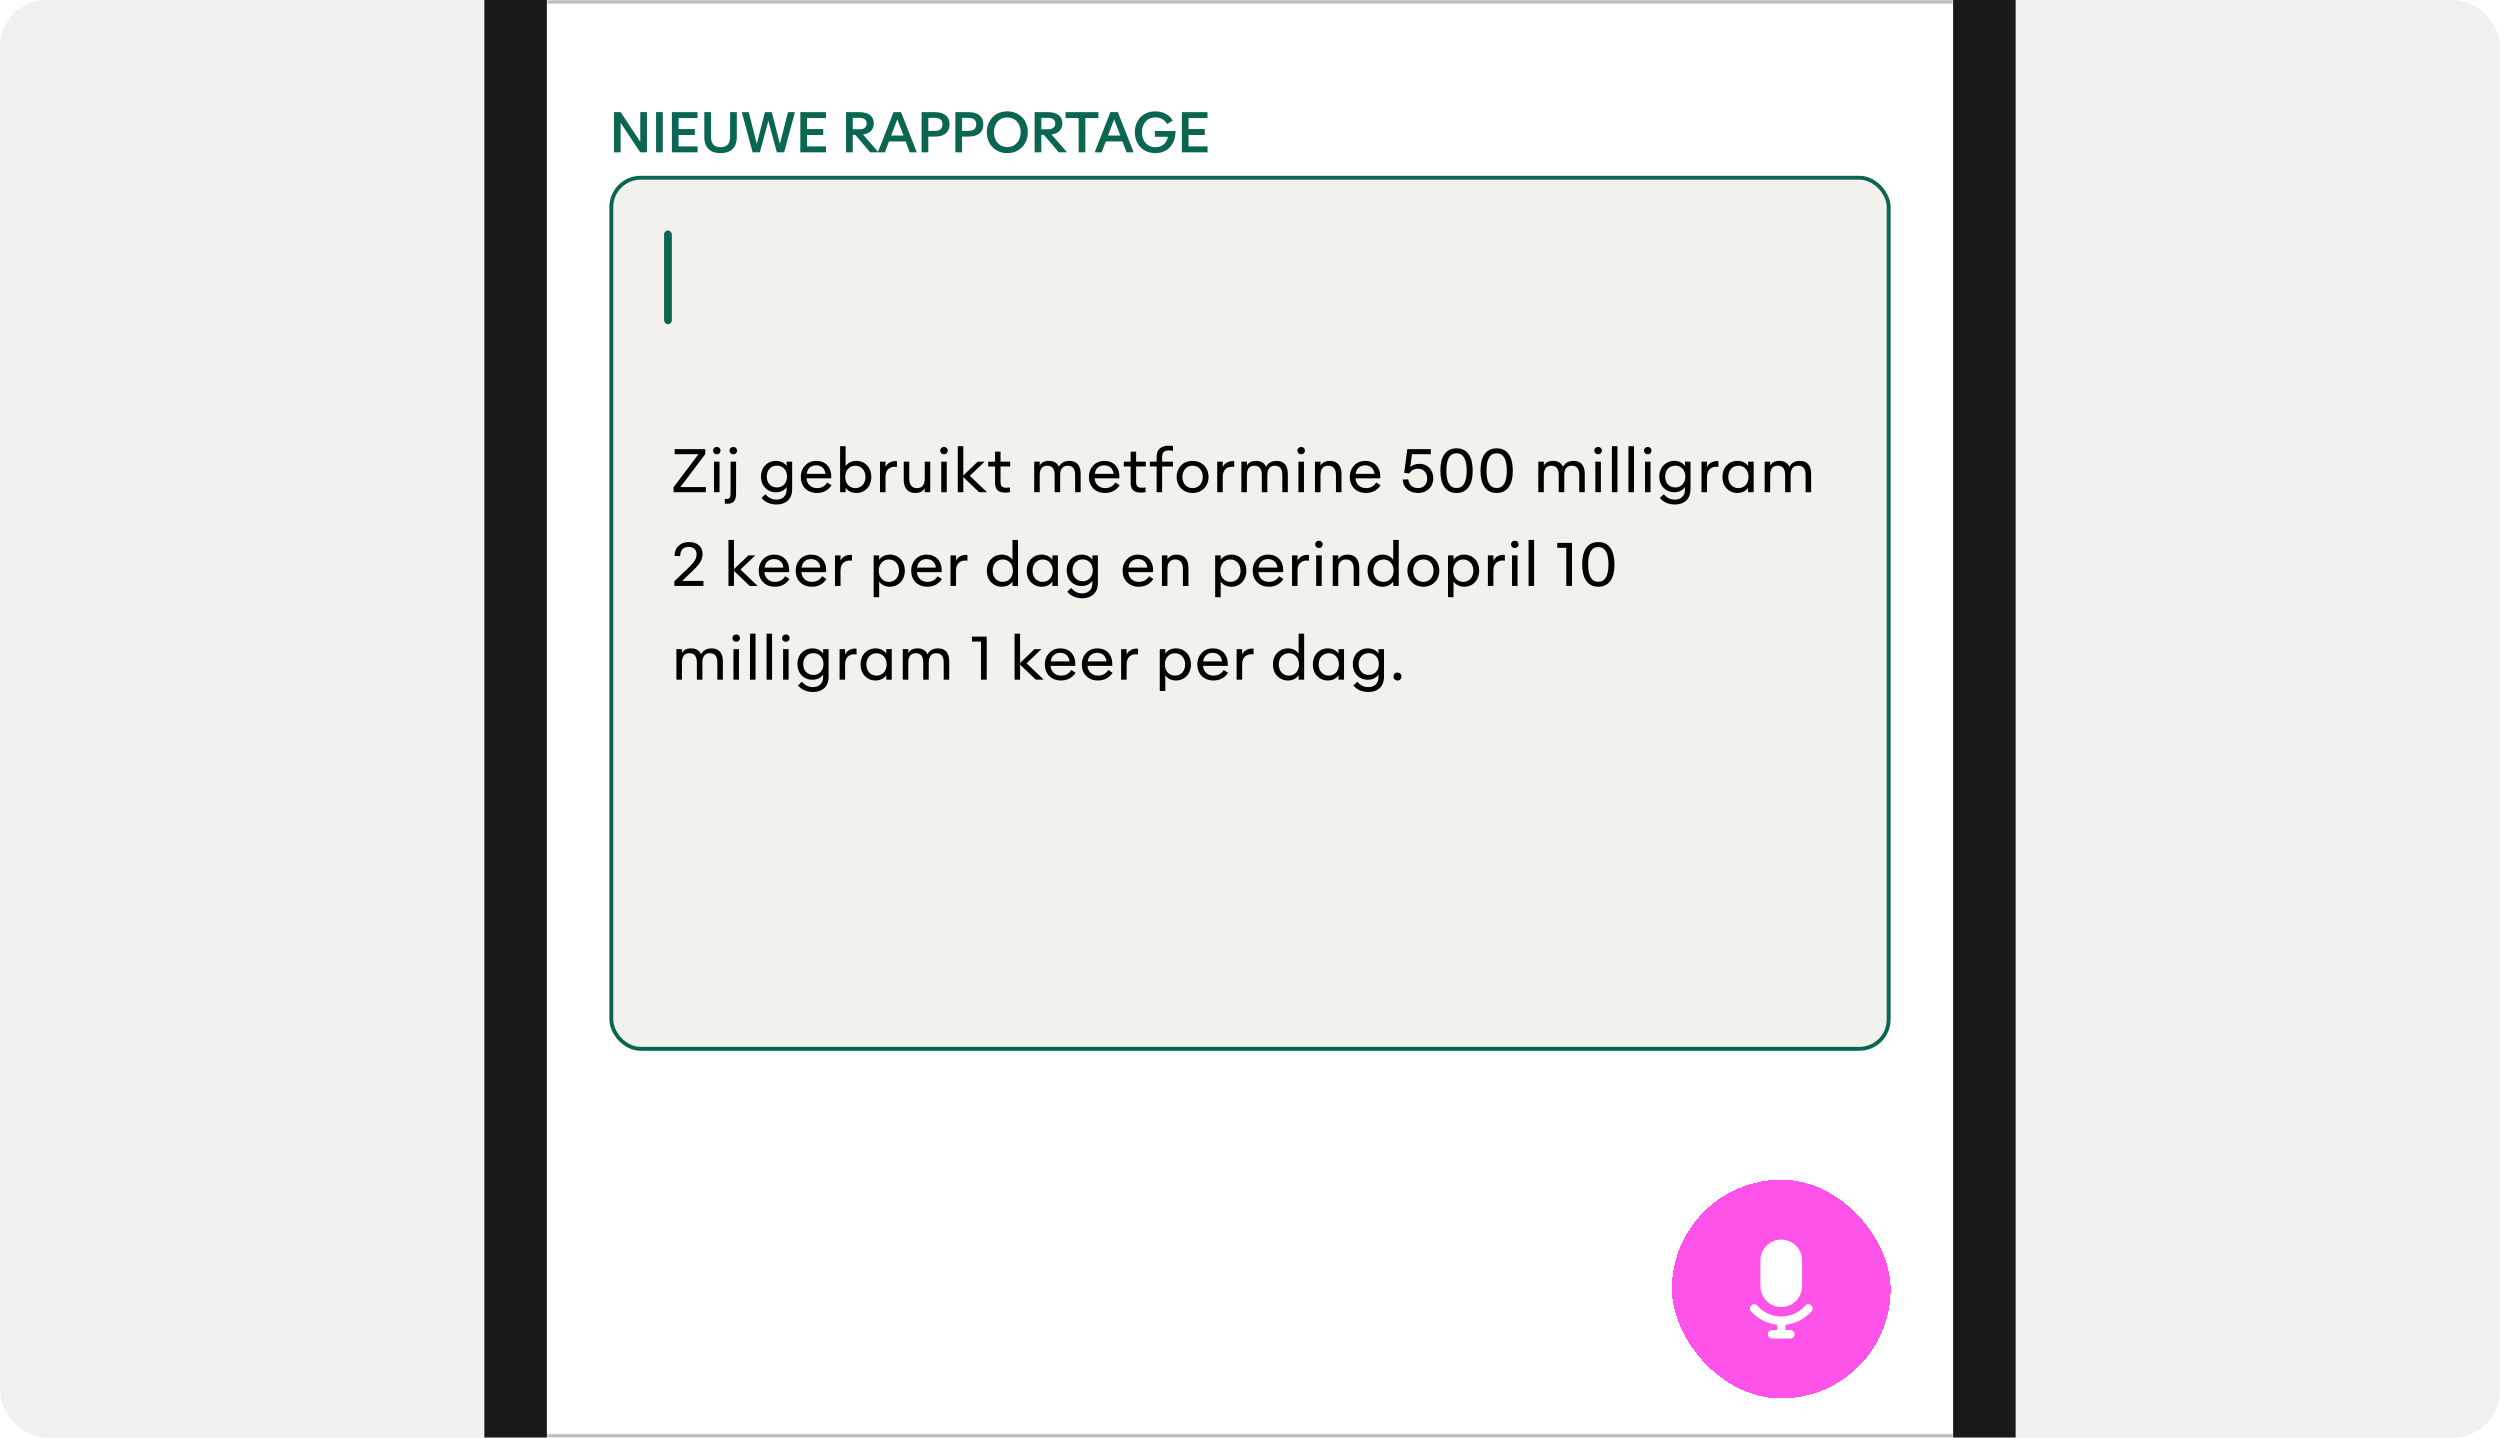 <svg width="640" height="368" viewBox="0 0 640 368" fill="none" xmlns="http://www.w3.org/2000/svg">
<g clip-path="url(#clip0_187_28017)">
<rect width="640" height="368" rx="12" fill="#F0F0F0"/>
<g clip-path="url(#clip1_187_28017)">
<rect x="140" y="-85" width="360" height="800" rx="32" fill="white"/>
<g clip-path="url(#clip2_187_28017)">
<mask id="path-4-inside-1_187_28017" fill="white">
<path d="M140 -57H500V1H140V-57Z"/>
</mask>
<path d="M500 0H140V2H500V0Z" fill="black" fill-opacity="0.3" mask="url(#path-4-inside-1_187_28017)"/>
</g>
<rect x="156.5" y="45.5" width="327" height="223" rx="7.5" fill="#F3F1EB"/>
<rect x="156.5" y="45.5" width="327" height="223" rx="7.5" stroke="#0A6651"/>
<path d="M172.435 126V124.732L178.81 116.28H172.72V114.975H180.558V116.242L174.183 124.695H180.693V126H172.435ZM183.493 116.295C182.953 116.295 182.533 115.912 182.533 115.365C182.533 114.787 182.968 114.42 183.493 114.42C184.048 114.42 184.446 114.787 184.446 115.365C184.446 115.905 184.056 116.295 183.493 116.295ZM182.788 126V118.185H184.198V126H182.788ZM187.729 116.295C187.189 116.295 186.769 115.912 186.769 115.365C186.769 114.787 187.204 114.42 187.729 114.42C188.284 114.42 188.681 114.787 188.681 115.365C188.681 115.905 188.291 116.295 187.729 116.295ZM185.561 128.94V127.71C185.704 127.733 185.839 127.733 185.959 127.733C186.761 127.733 187.024 127.433 187.024 126.36V118.185H188.434V126.398C188.434 127.35 188.224 127.988 187.841 128.393C187.451 128.798 186.896 128.963 186.154 128.963C185.921 128.963 185.741 128.963 185.561 128.94ZM198.655 126.015C197.545 126.015 196.585 125.61 195.895 124.89C195.197 124.177 194.8 123.157 194.8 122.002C194.8 120.847 195.197 119.82 195.895 119.107C196.585 118.402 197.53 117.982 198.655 117.982C199.285 117.982 199.847 118.125 200.312 118.365C200.777 118.612 201.137 118.935 201.377 119.31V118.185H202.787V125.205C202.787 126.503 202.382 127.523 201.655 128.183C200.942 128.82 199.975 129.15 198.835 129.15C197.185 129.15 195.842 128.565 194.957 127.478L195.932 126.533C196.765 127.425 197.582 127.905 198.775 127.905C199.51 127.905 200.117 127.695 200.605 127.283C201.085 126.863 201.377 126.18 201.377 125.272V124.687C200.875 125.46 199.907 126.015 198.655 126.015ZM196.292 122.002C196.292 122.865 196.577 123.562 197.05 124.042C197.515 124.53 198.137 124.792 198.88 124.792C199.63 124.792 200.252 124.53 200.725 124.042C201.19 123.562 201.475 122.865 201.475 122.002C201.475 121.14 201.19 120.435 200.725 119.947C200.252 119.467 199.63 119.205 198.88 119.205C198.137 119.205 197.515 119.467 197.05 119.947C196.577 120.435 196.292 121.14 196.292 122.002ZM209.144 126.203C207.876 126.203 206.834 125.767 206.121 125.04C205.416 124.32 205.004 123.292 205.004 122.1C205.004 120.907 205.416 119.895 206.121 119.152C206.819 118.425 207.794 117.982 208.971 117.982C210.141 117.982 211.139 118.387 211.821 119.145C212.519 119.917 212.879 121.035 212.789 122.46H206.459C206.519 123.202 206.804 123.81 207.269 124.26C207.726 124.702 208.379 124.957 209.166 124.957C210.291 124.957 211.131 124.507 211.776 123.517L212.871 124.23C211.986 125.595 210.644 126.203 209.144 126.203ZM206.511 121.312H211.319C211.199 119.947 210.254 119.122 208.941 119.122C208.274 119.122 207.734 119.317 207.299 119.692C206.871 120.06 206.601 120.615 206.511 121.312ZM219.201 126.203C217.949 126.203 216.951 125.617 216.479 124.86V126H215.069V114.225H216.479V119.325C216.951 118.567 217.949 117.982 219.201 117.982C220.341 117.982 221.286 118.417 221.969 119.13C222.659 119.857 223.056 120.907 223.056 122.092C223.056 123.285 222.651 124.335 221.969 125.055C221.286 125.775 220.341 126.203 219.201 126.203ZM216.381 122.092C216.381 122.977 216.666 123.705 217.139 124.192C217.611 124.695 218.249 124.957 218.969 124.957C219.696 124.957 220.334 124.695 220.814 124.192C221.279 123.705 221.564 122.977 221.564 122.092C221.564 121.215 221.279 120.495 220.814 120C220.334 119.505 219.696 119.227 218.969 119.227C218.241 119.227 217.619 119.482 217.139 119.992C216.666 120.495 216.381 121.2 216.381 122.092ZM225.281 126V118.185H226.691V119.535C227.268 118.32 228.581 117.937 229.616 118.057V119.535C228.798 119.407 228.101 119.55 227.568 119.947C227.021 120.36 226.691 121.042 226.691 122.017V126H225.281ZM234.284 126.203C232.469 126.203 231.359 124.995 231.359 122.91V118.185H232.769V122.572C232.769 124.117 233.489 124.972 234.749 124.972C236.032 124.972 236.737 124.11 236.737 122.572V118.185H238.139V126H236.737V125.017C236.242 125.775 235.484 126.203 234.284 126.203ZM241.663 116.295C241.123 116.295 240.703 115.912 240.703 115.365C240.703 114.787 241.138 114.42 241.663 114.42C242.218 114.42 242.616 114.787 242.616 115.365C242.616 115.905 242.226 116.295 241.663 116.295ZM240.958 126V118.185H242.368V126H240.958ZM245.194 126V114.225H246.604V121.717L250.294 118.185H252.064L248.269 121.807L252.671 126H250.646L246.604 122.145V126H245.194ZM257.33 126.105C255.852 126.105 254.735 125.572 254.735 123.57V119.422H252.987V118.185H254.735V115.627H256.137V118.185H258.612V119.422H256.137V123.442C256.137 124.635 256.79 124.86 257.577 124.86C257.975 124.86 258.185 124.837 258.545 124.785V125.992C258.08 126.083 257.667 126.105 257.33 126.105ZM264.755 126V118.185H266.165V119.16C266.66 118.395 267.335 117.982 268.543 117.982C269.81 117.982 270.635 118.53 271.078 119.497C271.633 118.432 272.593 117.982 273.785 117.982C275.653 117.982 276.643 119.197 276.643 121.282V126H275.233V121.612C275.233 120.045 274.633 119.22 273.32 119.22C272.03 119.22 271.4 120.082 271.4 121.612V126H269.99V121.612C269.99 120.045 269.398 119.22 268.078 119.22C266.81 119.22 266.165 120.06 266.165 121.612V126H264.755ZM282.902 126.203C281.634 126.203 280.592 125.767 279.879 125.04C279.174 124.32 278.762 123.292 278.762 122.1C278.762 120.907 279.174 119.895 279.879 119.152C280.577 118.425 281.552 117.982 282.729 117.982C283.899 117.982 284.897 118.387 285.579 119.145C286.277 119.917 286.637 121.035 286.547 122.46H280.217C280.277 123.202 280.562 123.81 281.027 124.26C281.484 124.702 282.137 124.957 282.924 124.957C284.049 124.957 284.889 124.507 285.534 123.517L286.629 124.23C285.744 125.595 284.402 126.203 282.902 126.203ZM280.269 121.312H285.077C284.957 119.947 284.012 119.122 282.699 119.122C282.032 119.122 281.492 119.317 281.057 119.692C280.629 120.06 280.359 120.615 280.269 121.312ZM292.04 126.105C290.562 126.105 289.445 125.572 289.445 123.57V119.422H287.697V118.185H289.445V115.627H290.847V118.185H293.322V119.422H290.847V123.442C290.847 124.635 291.5 124.86 292.287 124.86C292.685 124.86 292.895 124.837 293.255 124.785V125.992C292.79 126.083 292.377 126.105 292.04 126.105ZM296.097 126V119.422H294.365V118.185H296.097V116.887C296.097 115.882 296.45 115.155 297.035 114.712C297.605 114.277 298.355 114.105 299.21 114.105C299.57 114.105 299.937 114.127 300.29 114.18V115.402C299.952 115.342 299.555 115.32 299.225 115.32C298.737 115.32 298.31 115.402 298.01 115.635C297.695 115.875 297.507 116.317 297.507 116.925V118.185H300.29V119.422H297.507V126H296.097ZM305.304 126.203C304.089 126.203 303.076 125.767 302.364 125.032C301.636 124.297 301.224 123.262 301.224 122.092C301.224 120.922 301.636 119.887 302.364 119.145C303.076 118.417 304.089 117.982 305.304 117.982C306.511 117.982 307.524 118.417 308.244 119.145C308.964 119.887 309.384 120.9 309.384 122.092C309.384 123.285 308.964 124.297 308.244 125.032C307.516 125.775 306.511 126.203 305.304 126.203ZM302.694 122.092C302.694 122.947 302.956 123.645 303.414 124.147C303.864 124.65 304.509 124.957 305.296 124.957C306.106 124.957 306.736 124.65 307.194 124.147C307.659 123.637 307.914 122.925 307.914 122.092C307.914 121.252 307.651 120.532 307.194 120.03C306.736 119.527 306.106 119.22 305.296 119.22C304.516 119.22 303.871 119.512 303.414 120.03C302.956 120.532 302.694 121.252 302.694 122.092ZM311.611 126V118.185H313.021V119.535C313.598 118.32 314.911 117.937 315.946 118.057V119.535C315.128 119.407 314.431 119.55 313.898 119.947C313.351 120.36 313.021 121.042 313.021 122.017V126H311.611ZM317.794 126V118.185H319.204V119.16C319.699 118.395 320.374 117.982 321.582 117.982C322.849 117.982 323.674 118.53 324.117 119.497C324.672 118.432 325.632 117.982 326.824 117.982C328.692 117.982 329.682 119.197 329.682 121.282V126H328.272V121.612C328.272 120.045 327.672 119.22 326.359 119.22C325.069 119.22 324.439 120.082 324.439 121.612V126H323.029V121.612C323.029 120.045 322.437 119.22 321.117 119.22C319.849 119.22 319.204 120.06 319.204 121.612V126H317.794ZM333.106 116.295C332.566 116.295 332.146 115.912 332.146 115.365C332.146 114.787 332.581 114.42 333.106 114.42C333.661 114.42 334.058 114.787 334.058 115.365C334.058 115.905 333.668 116.295 333.106 116.295ZM332.401 126V118.185H333.811V126H332.401ZM336.636 126V118.185H338.046V119.167C338.526 118.402 339.366 117.982 340.491 117.982C342.306 117.982 343.416 119.197 343.416 121.282V126H342.006V121.612C342.006 120.045 341.286 119.22 340.026 119.22C338.766 119.22 338.046 120.06 338.046 121.612V126H336.636ZM349.685 126.203C348.417 126.203 347.375 125.767 346.662 125.04C345.957 124.32 345.545 123.292 345.545 122.1C345.545 120.907 345.957 119.895 346.662 119.152C347.36 118.425 348.335 117.982 349.512 117.982C350.682 117.982 351.68 118.387 352.362 119.145C353.06 119.917 353.42 121.035 353.33 122.46H347C347.06 123.202 347.345 123.81 347.81 124.26C348.267 124.702 348.92 124.957 349.707 124.957C350.832 124.957 351.672 124.507 352.317 123.517L353.412 124.23C352.527 125.595 351.185 126.203 349.685 126.203ZM347.052 121.312H351.86C351.74 119.947 350.795 119.122 349.482 119.122C348.815 119.122 348.275 119.317 347.84 119.692C347.412 120.06 347.142 120.615 347.052 121.312ZM363.035 126.203C360.83 126.203 359.195 124.957 359.098 122.76L360.515 122.707C360.628 123.532 360.965 124.125 361.423 124.477C361.865 124.822 362.428 124.95 363.02 124.95C364.423 124.95 365.368 124.027 365.368 122.475C365.368 120.915 364.325 119.992 363.028 119.992C361.94 119.992 361.183 120.472 360.8 121.207L359.48 121.042L360.275 114.975H366.29V116.28H361.468L361.025 119.572C361.603 119.032 362.435 118.747 363.395 118.747C364.438 118.747 365.293 119.115 365.915 119.767C366.538 120.42 366.913 121.342 366.913 122.482C366.913 124.762 365.18 126.203 363.035 126.203ZM372.876 126.203C371.474 126.203 370.431 125.655 369.749 124.642C369.074 123.652 368.736 122.213 368.736 120.487C368.736 116.992 370.049 114.772 372.876 114.772C374.286 114.772 375.314 115.327 376.004 116.332C376.671 117.322 377.009 118.762 377.009 120.487C377.009 122.22 376.686 123.645 376.004 124.635C375.321 125.632 374.286 126.203 372.876 126.203ZM370.274 120.487C370.274 121.965 370.491 123.075 370.926 123.817C371.361 124.567 372.006 124.935 372.876 124.935C373.731 124.935 374.384 124.56 374.819 123.817C375.254 123.075 375.471 121.965 375.471 120.487C375.471 118.995 375.254 117.9 374.819 117.15C374.384 116.415 373.731 116.04 372.876 116.04C372.006 116.04 371.361 116.407 370.926 117.15C370.491 117.9 370.274 118.995 370.274 120.487ZM383.147 126.203C381.744 126.203 380.702 125.655 380.019 124.642C379.344 123.652 379.007 122.213 379.007 120.487C379.007 116.992 380.319 114.772 383.147 114.772C384.557 114.772 385.584 115.327 386.274 116.332C386.942 117.322 387.279 118.762 387.279 120.487C387.279 122.22 386.957 123.645 386.274 124.635C385.592 125.632 384.557 126.203 383.147 126.203ZM380.544 120.487C380.544 121.965 380.762 123.075 381.197 123.817C381.632 124.567 382.277 124.935 383.147 124.935C384.002 124.935 384.654 124.56 385.089 123.817C385.524 123.075 385.742 121.965 385.742 120.487C385.742 118.995 385.524 117.9 385.089 117.15C384.654 116.415 384.002 116.04 383.147 116.04C382.277 116.04 381.632 116.407 381.197 117.15C380.762 117.9 380.544 118.995 380.544 120.487ZM393.808 126V118.185H395.218V119.16C395.713 118.395 396.388 117.982 397.596 117.982C398.863 117.982 399.688 118.53 400.131 119.497C400.686 118.432 401.646 117.982 402.838 117.982C404.706 117.982 405.696 119.197 405.696 121.282V126H404.286V121.612C404.286 120.045 403.686 119.22 402.373 119.22C401.083 119.22 400.453 120.082 400.453 121.612V126H399.043V121.612C399.043 120.045 398.451 119.22 397.131 119.22C395.863 119.22 395.218 120.06 395.218 121.612V126H393.808ZM409.119 116.295C408.579 116.295 408.159 115.912 408.159 115.365C408.159 114.787 408.594 114.42 409.119 114.42C409.674 114.42 410.072 114.787 410.072 115.365C410.072 115.905 409.682 116.295 409.119 116.295ZM408.414 126V118.185H409.824V126H408.414ZM412.65 126V114.225H414.06V126H412.65ZM416.885 126V114.225H418.295V126H416.885ZM421.826 116.295C421.286 116.295 420.866 115.912 420.866 115.365C420.866 114.787 421.301 114.42 421.826 114.42C422.381 114.42 422.778 114.787 422.778 115.365C422.778 115.905 422.388 116.295 421.826 116.295ZM421.121 126V118.185H422.531V126H421.121ZM428.633 126.015C427.523 126.015 426.563 125.61 425.873 124.89C425.176 124.177 424.778 123.157 424.778 122.002C424.778 120.847 425.176 119.82 425.873 119.107C426.563 118.402 427.508 117.982 428.633 117.982C429.263 117.982 429.826 118.125 430.291 118.365C430.756 118.612 431.116 118.935 431.356 119.31V118.185H432.766V125.205C432.766 126.503 432.361 127.523 431.633 128.183C430.921 128.82 429.953 129.15 428.813 129.15C427.163 129.15 425.821 128.565 424.936 127.478L425.911 126.533C426.743 127.425 427.561 127.905 428.753 127.905C429.488 127.905 430.096 127.695 430.583 127.283C431.063 126.863 431.356 126.18 431.356 125.272V124.687C430.853 125.46 429.886 126.015 428.633 126.015ZM426.271 122.002C426.271 122.865 426.556 123.562 427.028 124.042C427.493 124.53 428.116 124.792 428.858 124.792C429.608 124.792 430.231 124.53 430.703 124.042C431.168 123.562 431.453 122.865 431.453 122.002C431.453 121.14 431.168 120.435 430.703 119.947C430.231 119.467 429.608 119.205 428.858 119.205C428.116 119.205 427.493 119.467 427.028 119.947C426.556 120.435 426.271 121.14 426.271 122.002ZM435.582 126V118.185H436.992V119.535C437.57 118.32 438.882 117.937 439.917 118.057V119.535C439.1 119.407 438.402 119.55 437.87 119.947C437.322 120.36 436.992 121.042 436.992 122.017V126H435.582ZM444.801 126.203C443.676 126.203 442.731 125.782 442.041 125.055C441.344 124.335 440.946 123.285 440.946 122.092C440.946 120.907 441.344 119.857 442.041 119.13C442.731 118.41 443.669 117.982 444.801 117.982C445.446 117.982 446.009 118.14 446.466 118.38C446.924 118.62 447.299 118.965 447.524 119.325V118.185H448.934V126H447.524V124.86C447.036 125.617 446.061 126.203 444.801 126.203ZM442.439 122.092C442.439 122.985 442.724 123.697 443.189 124.192C443.661 124.695 444.299 124.957 445.026 124.957C445.784 124.957 446.399 124.68 446.871 124.192C447.336 123.705 447.629 122.977 447.629 122.092C447.629 121.2 447.329 120.487 446.871 119.992C446.399 119.497 445.784 119.227 445.026 119.227C444.299 119.227 443.654 119.505 443.189 120C442.724 120.495 442.439 121.207 442.439 122.092ZM451.758 126V118.185H453.168V119.16C453.663 118.395 454.338 117.982 455.546 117.982C456.813 117.982 457.638 118.53 458.081 119.497C458.636 118.432 459.596 117.982 460.788 117.982C462.656 117.982 463.646 119.197 463.646 121.282V126H462.236V121.612C462.236 120.045 461.636 119.22 460.323 119.22C459.033 119.22 458.403 120.082 458.403 121.612V126H456.993V121.612C456.993 120.045 456.401 119.22 455.081 119.22C453.813 119.22 453.168 120.06 453.168 121.612V126H451.758ZM172.63 150V148.807L175.015 146.527C175.833 145.77 176.485 145.155 176.973 144.615C177.22 144.352 177.43 144.105 177.603 143.872C178.098 143.212 178.323 142.612 178.323 141.885C178.323 140.707 177.558 140.01 176.335 140.01C175.773 140.01 175.248 140.115 174.828 140.467C174.408 140.827 174.145 141.442 174.115 142.372L172.698 142.327C172.72 139.89 174.393 138.772 176.388 138.772C178.383 138.772 179.86 139.83 179.86 141.787C179.86 142.792 179.53 143.602 178.915 144.412C178.495 144.967 177.925 145.575 177.22 146.242C176.868 146.58 176.47 146.947 176.043 147.352L174.633 148.725H180.078V150H172.63ZM186.482 150V138.225H187.892V145.717L191.582 142.185H193.352L189.557 145.807L193.959 150H191.934L187.892 146.145V150H186.482ZM198.373 150.203C197.106 150.203 196.063 149.767 195.351 149.04C194.646 148.32 194.233 147.292 194.233 146.1C194.233 144.907 194.646 143.895 195.351 143.152C196.048 142.425 197.023 141.982 198.201 141.982C199.371 141.982 200.368 142.387 201.051 143.145C201.748 143.917 202.108 145.035 202.018 146.46H195.688C195.748 147.202 196.033 147.81 196.498 148.26C196.956 148.702 197.608 148.957 198.396 148.957C199.521 148.957 200.361 148.507 201.006 147.517L202.101 148.23C201.216 149.595 199.873 150.203 198.373 150.203ZM195.741 145.312H200.548C200.428 143.947 199.483 143.122 198.171 143.122C197.503 143.122 196.963 143.317 196.528 143.692C196.101 144.06 195.831 144.615 195.741 145.312ZM207.838 150.203C206.571 150.203 205.528 149.767 204.816 149.04C204.111 148.32 203.698 147.292 203.698 146.1C203.698 144.907 204.111 143.895 204.816 143.152C205.513 142.425 206.488 141.982 207.666 141.982C208.836 141.982 209.833 142.387 210.516 143.145C211.213 143.917 211.573 145.035 211.483 146.46H205.153C205.213 147.202 205.498 147.81 205.963 148.26C206.421 148.702 207.073 148.957 207.861 148.957C208.986 148.957 209.826 148.507 210.471 147.517L211.566 148.23C210.681 149.595 209.338 150.203 207.838 150.203ZM205.206 145.312H210.013C209.893 143.947 208.948 143.122 207.636 143.122C206.968 143.122 206.428 143.317 205.993 143.692C205.566 144.06 205.296 144.615 205.206 145.312ZM213.763 150V142.185H215.173V143.535C215.751 142.32 217.063 141.937 218.098 142.057V143.535C217.281 143.407 216.583 143.55 216.051 143.947C215.503 144.36 215.173 145.042 215.173 146.017V150H213.763ZM227.787 150.203C226.535 150.203 225.537 149.617 225.065 148.86V152.888H223.655V142.185H225.065V143.325C225.537 142.567 226.535 141.982 227.787 141.982C228.927 141.982 229.872 142.417 230.555 143.13C231.245 143.857 231.642 144.907 231.642 146.092C231.642 147.285 231.237 148.335 230.555 149.055C229.872 149.775 228.927 150.203 227.787 150.203ZM224.967 146.092C224.967 146.977 225.252 147.705 225.725 148.192C226.197 148.695 226.835 148.957 227.555 148.957C228.282 148.957 228.92 148.695 229.4 148.192C229.865 147.705 230.15 146.977 230.15 146.092C230.15 145.215 229.865 144.495 229.4 144C228.92 143.505 228.282 143.227 227.555 143.227C226.827 143.227 226.205 143.482 225.725 143.992C225.252 144.495 224.967 145.2 224.967 146.092ZM237.407 150.203C236.139 150.203 235.097 149.767 234.384 149.04C233.679 148.32 233.267 147.292 233.267 146.1C233.267 144.907 233.679 143.895 234.384 143.152C235.082 142.425 236.057 141.982 237.234 141.982C238.404 141.982 239.402 142.387 240.084 143.145C240.782 143.917 241.142 145.035 241.052 146.46H234.722C234.782 147.202 235.067 147.81 235.532 148.26C235.989 148.702 236.642 148.957 237.429 148.957C238.554 148.957 239.394 148.507 240.039 147.517L241.134 148.23C240.249 149.595 238.907 150.203 237.407 150.203ZM234.774 145.312H239.582C239.462 143.947 238.517 143.122 237.204 143.122C236.537 143.122 235.997 143.317 235.562 143.692C235.134 144.06 234.864 144.615 234.774 145.312ZM243.331 150V142.185H244.741V143.535C245.319 142.32 246.631 141.937 247.666 142.057V143.535C246.849 143.407 246.151 143.55 245.619 143.947C245.071 144.36 244.741 145.042 244.741 146.017V150H243.331ZM256.478 150.203C255.353 150.203 254.408 149.782 253.718 149.055C253.021 148.335 252.623 147.285 252.623 146.092C252.623 144.907 253.021 143.857 253.718 143.13C254.408 142.41 255.346 141.982 256.478 141.982C257.123 141.982 257.686 142.14 258.143 142.38C258.601 142.62 258.976 142.965 259.201 143.325V138.225H260.611V150H259.201V148.86C258.713 149.617 257.738 150.203 256.478 150.203ZM254.116 146.092C254.116 146.985 254.401 147.697 254.866 148.192C255.338 148.695 255.976 148.957 256.703 148.957C257.461 148.957 258.076 148.68 258.548 148.192C259.013 147.705 259.306 146.977 259.306 146.092C259.306 145.2 259.006 144.487 258.548 143.992C258.076 143.497 257.461 143.227 256.703 143.227C255.976 143.227 255.331 143.505 254.866 144C254.401 144.495 254.116 145.207 254.116 146.092ZM266.69 150.203C265.565 150.203 264.62 149.782 263.93 149.055C263.232 148.335 262.835 147.285 262.835 146.092C262.835 144.907 263.232 143.857 263.93 143.13C264.62 142.41 265.557 141.982 266.69 141.982C267.335 141.982 267.897 142.14 268.355 142.38C268.812 142.62 269.187 142.965 269.412 143.325V142.185H270.822V150H269.412V148.86C268.925 149.617 267.95 150.203 266.69 150.203ZM264.327 146.092C264.327 146.985 264.612 147.697 265.077 148.192C265.55 148.695 266.187 148.957 266.915 148.957C267.672 148.957 268.287 148.68 268.76 148.192C269.225 147.705 269.517 146.977 269.517 146.092C269.517 145.2 269.217 144.487 268.76 143.992C268.287 143.497 267.672 143.227 266.915 143.227C266.187 143.227 265.542 143.505 265.077 144C264.612 144.495 264.327 145.207 264.327 146.092ZM276.924 150.015C275.814 150.015 274.854 149.61 274.164 148.89C273.467 148.177 273.069 147.157 273.069 146.002C273.069 144.847 273.467 143.82 274.164 143.107C274.854 142.402 275.799 141.982 276.924 141.982C277.554 141.982 278.117 142.125 278.582 142.365C279.047 142.612 279.407 142.935 279.647 143.31V142.185H281.057V149.205C281.057 150.503 280.652 151.523 279.924 152.183C279.212 152.82 278.244 153.15 277.104 153.15C275.454 153.15 274.112 152.565 273.227 151.478L274.202 150.533C275.034 151.425 275.852 151.905 277.044 151.905C277.779 151.905 278.387 151.695 278.874 151.283C279.354 150.863 279.647 150.18 279.647 149.272V148.687C279.144 149.46 278.177 150.015 276.924 150.015ZM274.562 146.002C274.562 146.865 274.847 147.562 275.319 148.042C275.784 148.53 276.407 148.792 277.149 148.792C277.899 148.792 278.522 148.53 278.994 148.042C279.459 147.562 279.744 146.865 279.744 146.002C279.744 145.14 279.459 144.435 278.994 143.947C278.522 143.467 277.899 143.205 277.149 143.205C276.407 143.205 275.784 143.467 275.319 143.947C274.847 144.435 274.562 145.14 274.562 146.002ZM291.532 150.203C290.264 150.203 289.222 149.767 288.509 149.04C287.804 148.32 287.392 147.292 287.392 146.1C287.392 144.907 287.804 143.895 288.509 143.152C289.207 142.425 290.182 141.982 291.359 141.982C292.529 141.982 293.527 142.387 294.209 143.145C294.907 143.917 295.267 145.035 295.177 146.46H288.847C288.907 147.202 289.192 147.81 289.657 148.26C290.114 148.702 290.767 148.957 291.554 148.957C292.679 148.957 293.519 148.507 294.164 147.517L295.259 148.23C294.374 149.595 293.032 150.203 291.532 150.203ZM288.899 145.312H293.707C293.587 143.947 292.642 143.122 291.329 143.122C290.662 143.122 290.122 143.317 289.687 143.692C289.259 144.06 288.989 144.615 288.899 145.312ZM297.456 150V142.185H298.866V143.167C299.346 142.402 300.186 141.982 301.311 141.982C303.126 141.982 304.236 143.197 304.236 145.282V150H302.826V145.612C302.826 144.045 302.106 143.22 300.846 143.22C299.586 143.22 298.866 144.06 298.866 145.612V150H297.456ZM315.216 150.203C313.963 150.203 312.966 149.617 312.493 148.86V152.888H311.083V142.185H312.493V143.325C312.966 142.567 313.963 141.982 315.216 141.982C316.356 141.982 317.301 142.417 317.983 143.13C318.673 143.857 319.071 144.907 319.071 146.092C319.071 147.285 318.666 148.335 317.983 149.055C317.301 149.775 316.356 150.203 315.216 150.203ZM312.396 146.092C312.396 146.977 312.681 147.705 313.153 148.192C313.626 148.695 314.263 148.957 314.983 148.957C315.711 148.957 316.348 148.695 316.828 148.192C317.293 147.705 317.578 146.977 317.578 146.092C317.578 145.215 317.293 144.495 316.828 144C316.348 143.505 315.711 143.227 314.983 143.227C314.256 143.227 313.633 143.482 313.153 143.992C312.681 144.495 312.396 145.2 312.396 146.092ZM324.835 150.203C323.568 150.203 322.525 149.767 321.813 149.04C321.108 148.32 320.695 147.292 320.695 146.1C320.695 144.907 321.108 143.895 321.813 143.152C322.51 142.425 323.485 141.982 324.663 141.982C325.833 141.982 326.83 142.387 327.513 143.145C328.21 143.917 328.57 145.035 328.48 146.46H322.15C322.21 147.202 322.495 147.81 322.96 148.26C323.418 148.702 324.07 148.957 324.858 148.957C325.983 148.957 326.823 148.507 327.468 147.517L328.563 148.23C327.678 149.595 326.335 150.203 324.835 150.203ZM322.203 145.312H327.01C326.89 143.947 325.945 143.122 324.633 143.122C323.965 143.122 323.425 143.317 322.99 143.692C322.563 144.06 322.293 144.615 322.203 145.312ZM330.76 150V142.185H332.17V143.535C332.748 142.32 334.06 141.937 335.095 142.057V143.535C334.278 143.407 333.58 143.55 333.048 143.947C332.5 144.36 332.17 145.042 332.17 146.017V150H330.76ZM337.649 140.295C337.109 140.295 336.689 139.912 336.689 139.365C336.689 138.787 337.124 138.42 337.649 138.42C338.204 138.42 338.601 138.787 338.601 139.365C338.601 139.905 338.211 140.295 337.649 140.295ZM336.944 150V142.185H338.354V150H336.944ZM341.179 150V142.185H342.589V143.167C343.069 142.402 343.909 141.982 345.034 141.982C346.849 141.982 347.959 143.197 347.959 145.282V150H346.549V145.612C346.549 144.045 345.829 143.22 344.569 143.22C343.309 143.22 342.589 144.06 342.589 145.612V150H341.179ZM353.943 150.203C352.818 150.203 351.873 149.782 351.183 149.055C350.485 148.335 350.088 147.285 350.088 146.092C350.088 144.907 350.485 143.857 351.183 143.13C351.873 142.41 352.81 141.982 353.943 141.982C354.588 141.982 355.15 142.14 355.608 142.38C356.065 142.62 356.44 142.965 356.665 143.325V138.225H358.075V150H356.665V148.86C356.178 149.617 355.203 150.203 353.943 150.203ZM351.58 146.092C351.58 146.985 351.865 147.697 352.33 148.192C352.803 148.695 353.44 148.957 354.168 148.957C354.925 148.957 355.54 148.68 356.013 148.192C356.478 147.705 356.77 146.977 356.77 146.092C356.77 145.2 356.47 144.487 356.013 143.992C355.54 143.497 354.925 143.227 354.168 143.227C353.44 143.227 352.795 143.505 352.33 144C351.865 144.495 351.58 145.207 351.58 146.092ZM364.38 150.203C363.165 150.203 362.152 149.767 361.44 149.032C360.712 148.297 360.3 147.262 360.3 146.092C360.3 144.922 360.712 143.887 361.44 143.145C362.152 142.417 363.165 141.982 364.38 141.982C365.587 141.982 366.6 142.417 367.32 143.145C368.04 143.887 368.46 144.9 368.46 146.092C368.46 147.285 368.04 148.297 367.32 149.032C366.592 149.775 365.587 150.203 364.38 150.203ZM361.77 146.092C361.77 146.947 362.032 147.645 362.49 148.147C362.94 148.65 363.585 148.957 364.372 148.957C365.182 148.957 365.812 148.65 366.27 148.147C366.735 147.637 366.99 146.925 366.99 146.092C366.99 145.252 366.727 144.532 366.27 144.03C365.812 143.527 365.182 143.22 364.372 143.22C363.592 143.22 362.947 143.512 362.49 144.03C362.032 144.532 361.77 145.252 361.77 146.092ZM374.819 150.203C373.567 150.203 372.569 149.617 372.097 148.86V152.888H370.687V142.185H372.097V143.325C372.569 142.567 373.567 141.982 374.819 141.982C375.959 141.982 376.904 142.417 377.587 143.13C378.277 143.857 378.674 144.907 378.674 146.092C378.674 147.285 378.269 148.335 377.587 149.055C376.904 149.775 375.959 150.203 374.819 150.203ZM371.999 146.092C371.999 146.977 372.284 147.705 372.757 148.192C373.229 148.695 373.867 148.957 374.587 148.957C375.314 148.957 375.952 148.695 376.432 148.192C376.897 147.705 377.182 146.977 377.182 146.092C377.182 145.215 376.897 144.495 376.432 144C375.952 143.505 375.314 143.227 374.587 143.227C373.859 143.227 373.237 143.482 372.757 143.992C372.284 144.495 371.999 145.2 371.999 146.092ZM380.899 150V142.185H382.309V143.535C382.886 142.32 384.199 141.937 385.234 142.057V143.535C384.416 143.407 383.719 143.55 383.186 143.947C382.639 144.36 382.309 145.042 382.309 146.017V150H380.899ZM387.787 140.295C387.247 140.295 386.827 139.912 386.827 139.365C386.827 138.787 387.262 138.42 387.787 138.42C388.342 138.42 388.74 138.787 388.74 139.365C388.74 139.905 388.35 140.295 387.787 140.295ZM387.082 150V142.185H388.492V150H387.082ZM391.318 150V138.225H392.728V150H391.318ZM400.969 150V140.242H398.651V138.975H402.431V150H400.969ZM409.172 150.203C407.77 150.203 406.727 149.655 406.045 148.642C405.37 147.652 405.032 146.213 405.032 144.487C405.032 140.992 406.345 138.772 409.172 138.772C410.582 138.772 411.61 139.327 412.3 140.332C412.967 141.322 413.305 142.762 413.305 144.487C413.305 146.22 412.982 147.645 412.3 148.635C411.617 149.632 410.582 150.203 409.172 150.203ZM406.57 144.487C406.57 145.965 406.787 147.075 407.222 147.817C407.657 148.567 408.302 148.935 409.172 148.935C410.027 148.935 410.68 148.56 411.115 147.817C411.55 147.075 411.767 145.965 411.767 144.487C411.767 142.995 411.55 141.9 411.115 141.15C410.68 140.415 410.027 140.04 409.172 140.04C408.302 140.04 407.657 140.407 407.222 141.15C406.787 141.9 406.57 142.995 406.57 144.487ZM173.163 174V166.185H174.573V167.16C175.068 166.395 175.743 165.982 176.95 165.982C178.218 165.982 179.043 166.53 179.485 167.497C180.04 166.432 181 165.982 182.193 165.982C184.06 165.982 185.05 167.197 185.05 169.282V174H183.64V169.612C183.64 168.045 183.04 167.22 181.728 167.22C180.438 167.22 179.808 168.082 179.808 169.612V174H178.398V169.612C178.398 168.045 177.805 167.22 176.485 167.22C175.218 167.22 174.573 168.06 174.573 169.612V174H173.163ZM188.474 164.295C187.934 164.295 187.514 163.912 187.514 163.365C187.514 162.787 187.949 162.42 188.474 162.42C189.029 162.42 189.426 162.787 189.426 163.365C189.426 163.905 189.036 164.295 188.474 164.295ZM187.769 174V166.185H189.179V174H187.769ZM192.004 174V162.225H193.414V174H192.004ZM196.24 174V162.225H197.65V174H196.24ZM201.18 164.295C200.64 164.295 200.22 163.912 200.22 163.365C200.22 162.787 200.655 162.42 201.18 162.42C201.735 162.42 202.133 162.787 202.133 163.365C202.133 163.905 201.743 164.295 201.18 164.295ZM200.475 174V166.185H201.885V174H200.475ZM207.988 174.015C206.878 174.015 205.918 173.61 205.228 172.89C204.53 172.177 204.133 171.157 204.133 170.002C204.133 168.847 204.53 167.82 205.228 167.107C205.918 166.402 206.863 165.982 207.988 165.982C208.618 165.982 209.18 166.125 209.645 166.365C210.11 166.612 210.47 166.935 210.71 167.31V166.185H212.12V173.205C212.12 174.503 211.715 175.523 210.988 176.183C210.275 176.82 209.308 177.15 208.168 177.15C206.518 177.15 205.175 176.565 204.29 175.478L205.265 174.533C206.098 175.425 206.915 175.905 208.108 175.905C208.843 175.905 209.45 175.695 209.938 175.283C210.418 174.863 210.71 174.18 210.71 173.272V172.687C210.208 173.46 209.24 174.015 207.988 174.015ZM205.625 170.002C205.625 170.865 205.91 171.562 206.383 172.042C206.848 172.53 207.47 172.792 208.213 172.792C208.963 172.792 209.585 172.53 210.058 172.042C210.523 171.562 210.808 170.865 210.808 170.002C210.808 169.14 210.523 168.435 210.058 167.947C209.585 167.467 208.963 167.205 208.213 167.205C207.47 167.205 206.848 167.467 206.383 167.947C205.91 168.435 205.625 169.14 205.625 170.002ZM214.937 174V166.185H216.347V167.535C216.924 166.32 218.237 165.937 219.272 166.057V167.535C218.454 167.407 217.757 167.55 217.224 167.947C216.677 168.36 216.347 169.042 216.347 170.017V174H214.937ZM224.156 174.203C223.031 174.203 222.086 173.782 221.396 173.055C220.698 172.335 220.301 171.285 220.301 170.092C220.301 168.907 220.698 167.857 221.396 167.13C222.086 166.41 223.023 165.982 224.156 165.982C224.801 165.982 225.363 166.14 225.821 166.38C226.278 166.62 226.653 166.965 226.878 167.325V166.185H228.288V174H226.878V172.86C226.391 173.617 225.416 174.203 224.156 174.203ZM221.793 170.092C221.793 170.985 222.078 171.697 222.543 172.192C223.016 172.695 223.653 172.957 224.381 172.957C225.138 172.957 225.753 172.68 226.226 172.192C226.691 171.705 226.983 170.977 226.983 170.092C226.983 169.2 226.683 168.487 226.226 167.992C225.753 167.497 225.138 167.227 224.381 167.227C223.653 167.227 223.008 167.505 222.543 168C222.078 168.495 221.793 169.207 221.793 170.092ZM231.113 174V166.185H232.523V167.16C233.018 166.395 233.693 165.982 234.9 165.982C236.168 165.982 236.993 166.53 237.435 167.497C237.99 166.432 238.95 165.982 240.143 165.982C242.01 165.982 243 167.197 243 169.282V174H241.59V169.612C241.59 168.045 240.99 167.22 239.678 167.22C238.388 167.22 237.758 168.082 237.758 169.612V174H236.348V169.612C236.348 168.045 235.755 167.22 234.435 167.22C233.168 167.22 232.523 168.06 232.523 169.612V174H231.113ZM251.135 174V164.242H248.817V162.975H252.597V174H251.135ZM259.729 174V162.225H261.139V169.717L264.829 166.185H266.599L262.804 169.807L267.206 174H265.181L261.139 170.145V174H259.729ZM271.62 174.203C270.353 174.203 269.31 173.767 268.598 173.04C267.893 172.32 267.48 171.292 267.48 170.1C267.48 168.907 267.893 167.895 268.598 167.152C269.295 166.425 270.27 165.982 271.448 165.982C272.618 165.982 273.615 166.387 274.298 167.145C274.995 167.917 275.355 169.035 275.265 170.46H268.935C268.995 171.202 269.28 171.81 269.745 172.26C270.203 172.702 270.855 172.957 271.643 172.957C272.768 172.957 273.608 172.507 274.253 171.517L275.348 172.23C274.463 173.595 273.12 174.203 271.62 174.203ZM268.988 169.312H273.795C273.675 167.947 272.73 167.122 271.418 167.122C270.75 167.122 270.21 167.317 269.775 167.692C269.348 168.06 269.078 168.615 268.988 169.312ZM281.085 174.203C279.818 174.203 278.775 173.767 278.063 173.04C277.358 172.32 276.945 171.292 276.945 170.1C276.945 168.907 277.358 167.895 278.063 167.152C278.76 166.425 279.735 165.982 280.913 165.982C282.083 165.982 283.08 166.387 283.763 167.145C284.46 167.917 284.82 169.035 284.73 170.46H278.4C278.46 171.202 278.745 171.81 279.21 172.26C279.668 172.702 280.32 172.957 281.108 172.957C282.233 172.957 283.073 172.507 283.718 171.517L284.813 172.23C283.928 173.595 282.585 174.203 281.085 174.203ZM278.453 169.312H283.26C283.14 167.947 282.195 167.122 280.883 167.122C280.215 167.122 279.675 167.317 279.24 167.692C278.813 168.06 278.543 168.615 278.453 169.312ZM287.01 174V166.185H288.42V167.535C288.998 166.32 290.31 165.937 291.345 166.057V167.535C290.528 167.407 289.83 167.55 289.298 167.947C288.75 168.36 288.42 169.042 288.42 170.017V174H287.01ZM301.034 174.203C299.782 174.203 298.784 173.617 298.312 172.86V176.888H296.902V166.185H298.312V167.325C298.784 166.567 299.782 165.982 301.034 165.982C302.174 165.982 303.119 166.417 303.802 167.13C304.492 167.857 304.889 168.907 304.889 170.092C304.889 171.285 304.484 172.335 303.802 173.055C303.119 173.775 302.174 174.203 301.034 174.203ZM298.214 170.092C298.214 170.977 298.499 171.705 298.972 172.192C299.444 172.695 300.082 172.957 300.802 172.957C301.529 172.957 302.167 172.695 302.647 172.192C303.112 171.705 303.397 170.977 303.397 170.092C303.397 169.215 303.112 168.495 302.647 168C302.167 167.505 301.529 167.227 300.802 167.227C300.074 167.227 299.452 167.482 298.972 167.992C298.499 168.495 298.214 169.2 298.214 170.092ZM310.654 174.203C309.386 174.203 308.344 173.767 307.631 173.04C306.926 172.32 306.514 171.292 306.514 170.1C306.514 168.907 306.926 167.895 307.631 167.152C308.329 166.425 309.304 165.982 310.481 165.982C311.651 165.982 312.649 166.387 313.331 167.145C314.029 167.917 314.389 169.035 314.299 170.46H307.969C308.029 171.202 308.314 171.81 308.779 172.26C309.236 172.702 309.889 172.957 310.676 172.957C311.801 172.957 312.641 172.507 313.286 171.517L314.381 172.23C313.496 173.595 312.154 174.203 310.654 174.203ZM308.021 169.312H312.829C312.709 167.947 311.764 167.122 310.451 167.122C309.784 167.122 309.244 167.317 308.809 167.692C308.381 168.06 308.111 168.615 308.021 169.312ZM316.579 174V166.185H317.989V167.535C318.566 166.32 319.879 165.937 320.914 166.057V167.535C320.096 167.407 319.399 167.55 318.866 167.947C318.319 168.36 317.989 169.042 317.989 170.017V174H316.579ZM329.725 174.203C328.6 174.203 327.655 173.782 326.965 173.055C326.268 172.335 325.87 171.285 325.87 170.092C325.87 168.907 326.268 167.857 326.965 167.13C327.655 166.41 328.593 165.982 329.725 165.982C330.37 165.982 330.933 166.14 331.39 166.38C331.848 166.62 332.223 166.965 332.448 167.325V162.225H333.858V174H332.448V172.86C331.96 173.617 330.985 174.203 329.725 174.203ZM327.363 170.092C327.363 170.985 327.648 171.697 328.113 172.192C328.585 172.695 329.223 172.957 329.95 172.957C330.708 172.957 331.323 172.68 331.795 172.192C332.26 171.705 332.553 170.977 332.553 170.092C332.553 169.2 332.253 168.487 331.795 167.992C331.323 167.497 330.708 167.227 329.95 167.227C329.223 167.227 328.578 167.505 328.113 168C327.648 168.495 327.363 169.207 327.363 170.092ZM339.937 174.203C338.812 174.203 337.867 173.782 337.177 173.055C336.48 172.335 336.082 171.285 336.082 170.092C336.082 168.907 336.48 167.857 337.177 167.13C337.867 166.41 338.805 165.982 339.937 165.982C340.582 165.982 341.145 166.14 341.602 166.38C342.06 166.62 342.435 166.965 342.66 167.325V166.185H344.07V174H342.66V172.86C342.172 173.617 341.197 174.203 339.937 174.203ZM337.575 170.092C337.575 170.985 337.86 171.697 338.325 172.192C338.797 172.695 339.435 172.957 340.162 172.957C340.92 172.957 341.535 172.68 342.007 172.192C342.472 171.705 342.765 170.977 342.765 170.092C342.765 169.2 342.465 168.487 342.007 167.992C341.535 167.497 340.92 167.227 340.162 167.227C339.435 167.227 338.79 167.505 338.325 168C337.86 168.495 337.575 169.207 337.575 170.092ZM350.171 174.015C349.061 174.015 348.101 173.61 347.411 172.89C346.714 172.177 346.316 171.157 346.316 170.002C346.316 168.847 346.714 167.82 347.411 167.107C348.101 166.402 349.046 165.982 350.171 165.982C350.801 165.982 351.364 166.125 351.829 166.365C352.294 166.612 352.654 166.935 352.894 167.31V166.185H354.304V173.205C354.304 174.503 353.899 175.523 353.171 176.183C352.459 176.82 351.491 177.15 350.351 177.15C348.701 177.15 347.359 176.565 346.474 175.478L347.449 174.533C348.281 175.425 349.099 175.905 350.291 175.905C351.026 175.905 351.634 175.695 352.121 175.283C352.601 174.863 352.894 174.18 352.894 173.272V172.687C352.391 173.46 351.424 174.015 350.171 174.015ZM347.809 170.002C347.809 170.865 348.094 171.562 348.566 172.042C349.031 172.53 349.654 172.792 350.396 172.792C351.146 172.792 351.769 172.53 352.241 172.042C352.706 171.562 352.991 170.865 352.991 170.002C352.991 169.14 352.706 168.435 352.241 167.947C351.769 167.467 351.146 167.205 350.396 167.205C349.654 167.205 349.031 167.467 348.566 167.947C348.094 168.435 347.809 169.14 347.809 170.002ZM357.758 174.21C357.211 174.21 356.738 173.835 356.738 173.19C356.738 172.582 357.136 172.177 357.758 172.177C358.343 172.177 358.771 172.575 358.771 173.19C358.771 173.79 358.336 174.21 357.758 174.21Z" fill="black"/>
<rect x="170" y="59" width="2" height="24" rx="1" fill="#0A6651"/>
<path d="M157.169 39V28.71H158.891L163.91 36.284V28.71H165.618V39H163.903L158.877 31.426V39H157.169ZM167.956 39V28.71H169.671V39H167.956ZM172.003 39V28.71H178.562V30.229H173.718V33.036H177.869V34.555H173.718V37.481H178.583V39H172.003ZM184.465 39.203C183.226 39.203 182.183 38.902 181.455 38.223C180.727 37.551 180.3 36.494 180.3 34.975V28.71H182.008V34.989C182.008 35.99 182.26 36.655 182.694 37.075C183.128 37.502 183.737 37.677 184.465 37.677C185.193 37.677 185.802 37.502 186.229 37.075C186.656 36.655 186.908 35.99 186.908 34.989V28.71H188.623V34.975C188.623 36.494 188.196 37.551 187.468 38.223C186.733 38.902 185.69 39.203 184.465 39.203ZM192.67 39L189.898 28.71H191.669L193.741 36.816L195.82 28.71H197.584L199.656 36.816L201.728 28.71H203.499L200.734 39H198.879L196.702 30.929L194.525 39H192.67ZM204.884 39V28.71H211.443V30.229H206.599V33.036H210.75V34.555H206.599V37.481H211.464V39H204.884ZM216.587 39V28.71H220.059C221.298 28.71 222.208 29.011 222.81 29.522C223.412 30.033 223.692 30.754 223.692 31.615C223.692 33.064 222.775 34.184 220.927 34.429L224.896 39H222.775L218.946 34.52H218.302V39H216.587ZM218.302 33.092H219.926C221.228 33.092 221.865 32.602 221.865 31.629C221.865 30.691 221.256 30.166 219.926 30.166H218.302V33.092ZM224.723 39L228.748 28.71H230.673L234.705 39H232.899L231.835 36.207H227.586L226.522 39H224.723ZM228.139 34.688H231.289L229.714 30.544L228.139 34.688ZM235.933 39V28.71H239.349C240.644 28.71 241.582 29.032 242.198 29.585C242.807 30.145 243.087 30.922 243.087 31.839C243.087 32.756 242.807 33.533 242.198 34.086C241.582 34.639 240.644 34.968 239.349 34.968H237.648V39H235.933ZM237.648 33.505H239.195C240.651 33.505 241.267 32.938 241.267 31.832C241.267 30.726 240.651 30.166 239.195 30.166H237.648V33.505ZM244.573 39V28.71H247.989C249.284 28.71 250.222 29.032 250.838 29.585C251.447 30.145 251.727 30.922 251.727 31.839C251.727 32.756 251.447 33.533 250.838 34.086C250.222 34.639 249.284 34.968 247.989 34.968H246.288V39H244.573ZM246.288 33.505H247.835C249.291 33.505 249.907 32.938 249.907 31.832C249.907 30.726 249.291 30.166 247.835 30.166H246.288V33.505ZM257.869 39.203C256.336 39.203 254.992 38.636 254.082 37.677C253.172 36.732 252.626 35.409 252.626 33.855C252.626 30.768 254.761 28.507 257.869 28.507C259.423 28.507 260.732 29.067 261.67 30.026C262.594 30.985 263.119 32.329 263.119 33.855C263.119 36.928 260.998 39.203 257.869 39.203ZM254.453 33.855C254.453 34.975 254.796 35.92 255.384 36.578C255.979 37.257 256.833 37.656 257.869 37.656C258.919 37.656 259.752 37.257 260.354 36.578C260.942 35.92 261.299 34.975 261.299 33.855C261.299 32.735 260.949 31.804 260.354 31.125C259.759 30.446 258.912 30.054 257.869 30.054C256.833 30.054 255.979 30.446 255.384 31.125C254.789 31.804 254.453 32.735 254.453 33.855ZM264.862 39V28.71H268.334C269.573 28.71 270.483 29.011 271.085 29.522C271.687 30.033 271.967 30.754 271.967 31.615C271.967 33.064 271.05 34.184 269.202 34.429L273.171 39H271.05L267.221 34.52H266.577V39H264.862ZM266.577 33.092H268.201C269.503 33.092 270.14 32.602 270.14 31.629C270.14 30.691 269.531 30.166 268.201 30.166H266.577V33.092ZM276.135 39V30.229H272.789V28.71H281.189V30.229H277.843V39H276.135ZM280.231 39L284.256 28.71H286.181L290.213 39H288.407L287.343 36.207H283.094L282.03 39H280.231ZM283.647 34.688H286.797L285.222 30.544L283.647 34.688ZM295.754 39.203C294.221 39.203 292.884 38.643 291.967 37.677C291.057 36.732 290.511 35.409 290.511 33.855C290.511 30.775 292.625 28.507 295.761 28.507C296.797 28.507 297.714 28.738 298.47 29.151C299.219 29.571 299.814 30.159 300.227 30.88L298.764 31.748C298.498 31.237 298.106 30.81 297.588 30.509C297.084 30.215 296.454 30.054 295.754 30.054C294.718 30.054 293.864 30.453 293.269 31.125C292.674 31.797 292.338 32.749 292.338 33.855C292.338 34.975 292.674 35.927 293.269 36.599C293.871 37.285 294.739 37.684 295.754 37.684C296.629 37.684 297.35 37.432 297.903 36.97C298.449 36.515 298.834 35.836 298.974 35.024H295.649V33.54H300.934C300.934 35.178 300.465 36.634 299.548 37.635C298.631 38.636 297.357 39.203 295.754 39.203ZM302.556 39V28.71H309.115V30.229H304.271V33.036H308.422V34.555H304.271V37.481H309.136V39H302.556Z" fill="#0A6651"/>
<g filter="url(#filter0_dddd_187_28017)">
<rect x="428" y="296" width="56" height="56" rx="28" fill="#FF52E8" shape-rendering="crispEdges"/>
<rect x="428.5" y="296.5" width="55" height="55" rx="27.5" stroke="#FF52E8" stroke-opacity="0.16" shape-rendering="crispEdges"/>
<path fill-rule="evenodd" clip-rule="evenodd" d="M456.001 311.333C453.055 311.333 450.668 313.721 450.668 316.667V323.267C450.668 326.212 453.055 328.6 456.001 328.6C458.946 328.6 461.334 326.212 461.334 323.267V316.667C461.334 313.721 458.946 311.333 456.001 311.333ZM448.329 328.156C448.78 327.759 449.466 327.803 449.862 328.253C450.628 329.124 451.572 329.822 452.629 330.299C453.686 330.776 454.832 331.022 455.991 331.021L455.995 331.021L456 331.021C457.159 331.022 458.305 330.776 459.361 330.299C460.419 329.822 461.362 329.124 462.129 328.253C462.525 327.803 463.211 327.759 463.661 328.156C464.111 328.552 464.155 329.238 463.759 329.688C462.788 330.791 461.594 331.674 460.255 332.278C459.247 332.733 458.176 333.022 457.081 333.136V334.495H458.311C458.911 334.495 459.397 334.981 459.397 335.581C459.397 336.181 458.911 336.667 458.311 336.667L455.995 336.667L453.679 336.667C453.079 336.667 452.593 336.181 452.593 335.581C452.593 334.981 453.079 334.495 453.679 334.495H454.91V333.136C453.815 333.022 452.743 332.733 451.736 332.278C450.397 331.674 449.202 330.791 448.232 329.688C447.835 329.238 447.879 328.552 448.329 328.156Z" fill="white"/>
</g>
<mask id="path-13-outside-2_187_28017" maskUnits="userSpaceOnUse" x="140" y="367" width="360" height="348" fill="black">
<rect fill="white" x="140" y="367" width="360" height="348"/>
<path d="M140 368H500V715H140V368Z"/>
</mask>
<path d="M140 369H500V367H140V369Z" fill="#18191A" fill-opacity="0.3" mask="url(#path-13-outside-2_187_28017)"/>
</g>
<rect x="132" y="-93" width="376" height="816" rx="40" stroke="#18191A" stroke-width="16"/>
</g>
<defs>
<filter id="filter0_dddd_187_28017" x="424" y="293" width="64" height="65" filterUnits="userSpaceOnUse" color-interpolation-filters="sRGB">
<feFlood flood-opacity="0" result="BackgroundImageFix"/>
<feColorMatrix in="SourceAlpha" type="matrix" values="0 0 0 0 0 0 0 0 0 0 0 0 0 0 0 0 0 0 127 0" result="hardAlpha"/>
<feOffset dy="1"/>
<feGaussianBlur stdDeviation="2"/>
<feComposite in2="hardAlpha" operator="out"/>
<feColorMatrix type="matrix" values="0 0 0 0 0 0 0 0 0 0 0 0 0 0 0 0 0 0 0.08 0"/>
<feBlend mode="normal" in2="BackgroundImageFix" result="effect1_dropShadow_187_28017"/>
<feColorMatrix in="SourceAlpha" type="matrix" values="0 0 0 0 0 0 0 0 0 0 0 0 0 0 0 0 0 0 127 0" result="hardAlpha"/>
<feOffset dy="2"/>
<feGaussianBlur stdDeviation="2"/>
<feComposite in2="hardAlpha" operator="out"/>
<feColorMatrix type="matrix" values="0 0 0 0 0 0 0 0 0 0 0 0 0 0 0 0 0 0 0.07 0"/>
<feBlend mode="multiply" in2="effect1_dropShadow_187_28017" result="effect2_dropShadow_187_28017"/>
<feColorMatrix in="SourceAlpha" type="matrix" values="0 0 0 0 0 0 0 0 0 0 0 0 0 0 0 0 0 0 127 0" result="hardAlpha"/>
<feOffset dy="2"/>
<feGaussianBlur stdDeviation="1"/>
<feComposite in2="hardAlpha" operator="out"/>
<feColorMatrix type="matrix" values="0 0 0 0 0 0 0 0 0 0 0 0 0 0 0 0 0 0 0.05 0"/>
<feBlend mode="multiply" in2="effect2_dropShadow_187_28017" result="effect3_dropShadow_187_28017"/>
<feColorMatrix in="SourceAlpha" type="matrix" values="0 0 0 0 0 0 0 0 0 0 0 0 0 0 0 0 0 0 127 0" result="hardAlpha"/>
<feOffset dy="1"/>
<feGaussianBlur stdDeviation="0.5"/>
<feComposite in2="hardAlpha" operator="out"/>
<feColorMatrix type="matrix" values="0 0 0 0 0 0 0 0 0 0 0 0 0 0 0 0 0 0 0.1 0"/>
<feBlend mode="multiply" in2="effect3_dropShadow_187_28017" result="effect4_dropShadow_187_28017"/>
<feBlend mode="normal" in="SourceGraphic" in2="effect4_dropShadow_187_28017" result="shape"/>
</filter>
<clipPath id="clip0_187_28017">
<rect width="640" height="368" rx="12" fill="white"/>
</clipPath>
<clipPath id="clip1_187_28017">
<rect x="140" y="-85" width="360" height="800" rx="32" fill="white"/>
</clipPath>
<clipPath id="clip2_187_28017">
<rect width="360" height="86" fill="white" transform="translate(140 -85)"/>
</clipPath>
</defs>
</svg>
